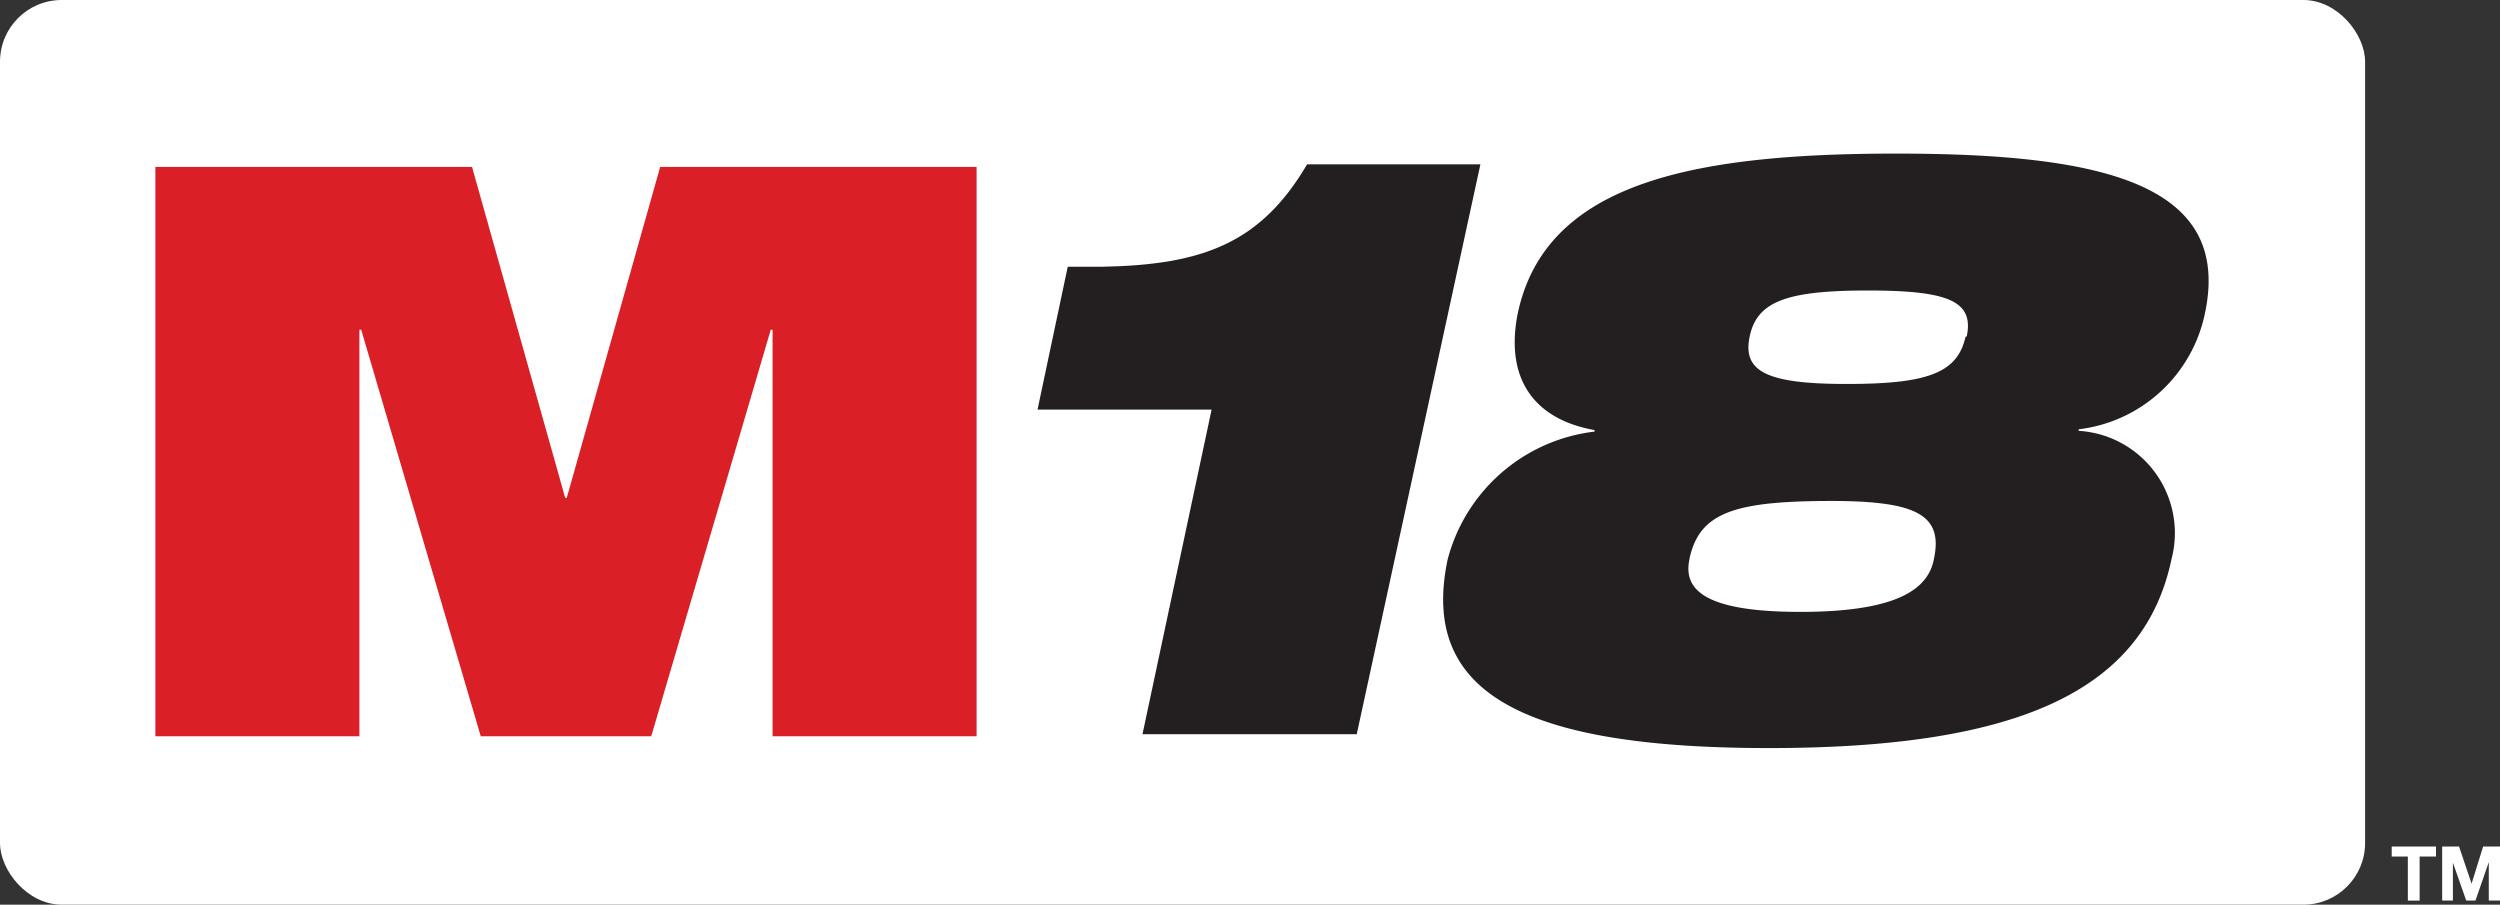 <svg id="M18_WHITE_OUTLINE_RGB" xmlns="http://www.w3.org/2000/svg" width="138.172" height="50" viewBox="0 0 138.172 50">
  <rect x="0" y="0" width="138.172" height="50" fill="#333333" stroke="none"/>
  <rect id="Rectangle_193" data-name="Rectangle 193" width="130.716" height="50" rx="3.41" fill="#fff"/>
  <path id="Path_216" data-name="Path 216" d="M94.321,33.622H93.43V33.07h2.448v.552h-.905v2.434h-.651Z" transform="translate(38.757 13.718)" fill="#fff"/>
  <path id="Path_217" data-name="Path 217" d="M95.4,33.07h.934l.693,2.051h0l.637-2.051H98.6v2.985h-.623V33.933h0l-.736,2.122H96.73l-.736-2.094h0v2.094H95.4Z" transform="translate(39.575 13.718)" fill="#fff"/>
  <path id="Path_218" data-name="Path 218" d="M6.07,6.52h17.5l5.15,18.294h.085L33.97,6.52H51.458V37.986H40.181V15.518h-.1L33.475,37.986H24.052L17.445,15.518h-.1V37.986H6.07Z" transform="translate(2.518 2.705)" fill="#db1f26"/>
  <path id="Path_219" data-name="Path 219" d="M50.151,19.974H40.53L42.2,12.079h1.91c5.589-.1,8.772-1.33,11.319-5.659h9.578L58.173,37.914H46.331Z" transform="translate(16.813 2.663)" fill="#231f20"/>
  <path id="Path_220" data-name="Path 220" d="M98.487,14.786A8.107,8.107,0,0,1,91.5,21.238v.085A5.659,5.659,0,0,1,96.634,28.4c-1.528,7.3-8.489,10.456-22.255,10.456S55.094,35.711,56.622,28.439a9.55,9.55,0,0,1,8.121-7.074V21.28c-3.339-.594-4.966-2.83-4.244-6.452C62.027,7.669,69.993,6,81.41,6s18.563,1.669,17.077,8.786M69.993,28.4c-.368,1.669.764,2.929,6.126,2.929S83.193,30.066,83.5,28.4c.538-2.518-1.075-3.24-6.084-3.2s-6.89.679-7.428,3.2M85.315,16.1c.4-1.938-.99-2.533-5.461-2.533s-6.126.594-6.536,2.533.92,2.632,5.348,2.632,6.126-.58,6.579-2.6" transform="translate(23.386 2.489)" fill="#231f20"/>
</svg>
